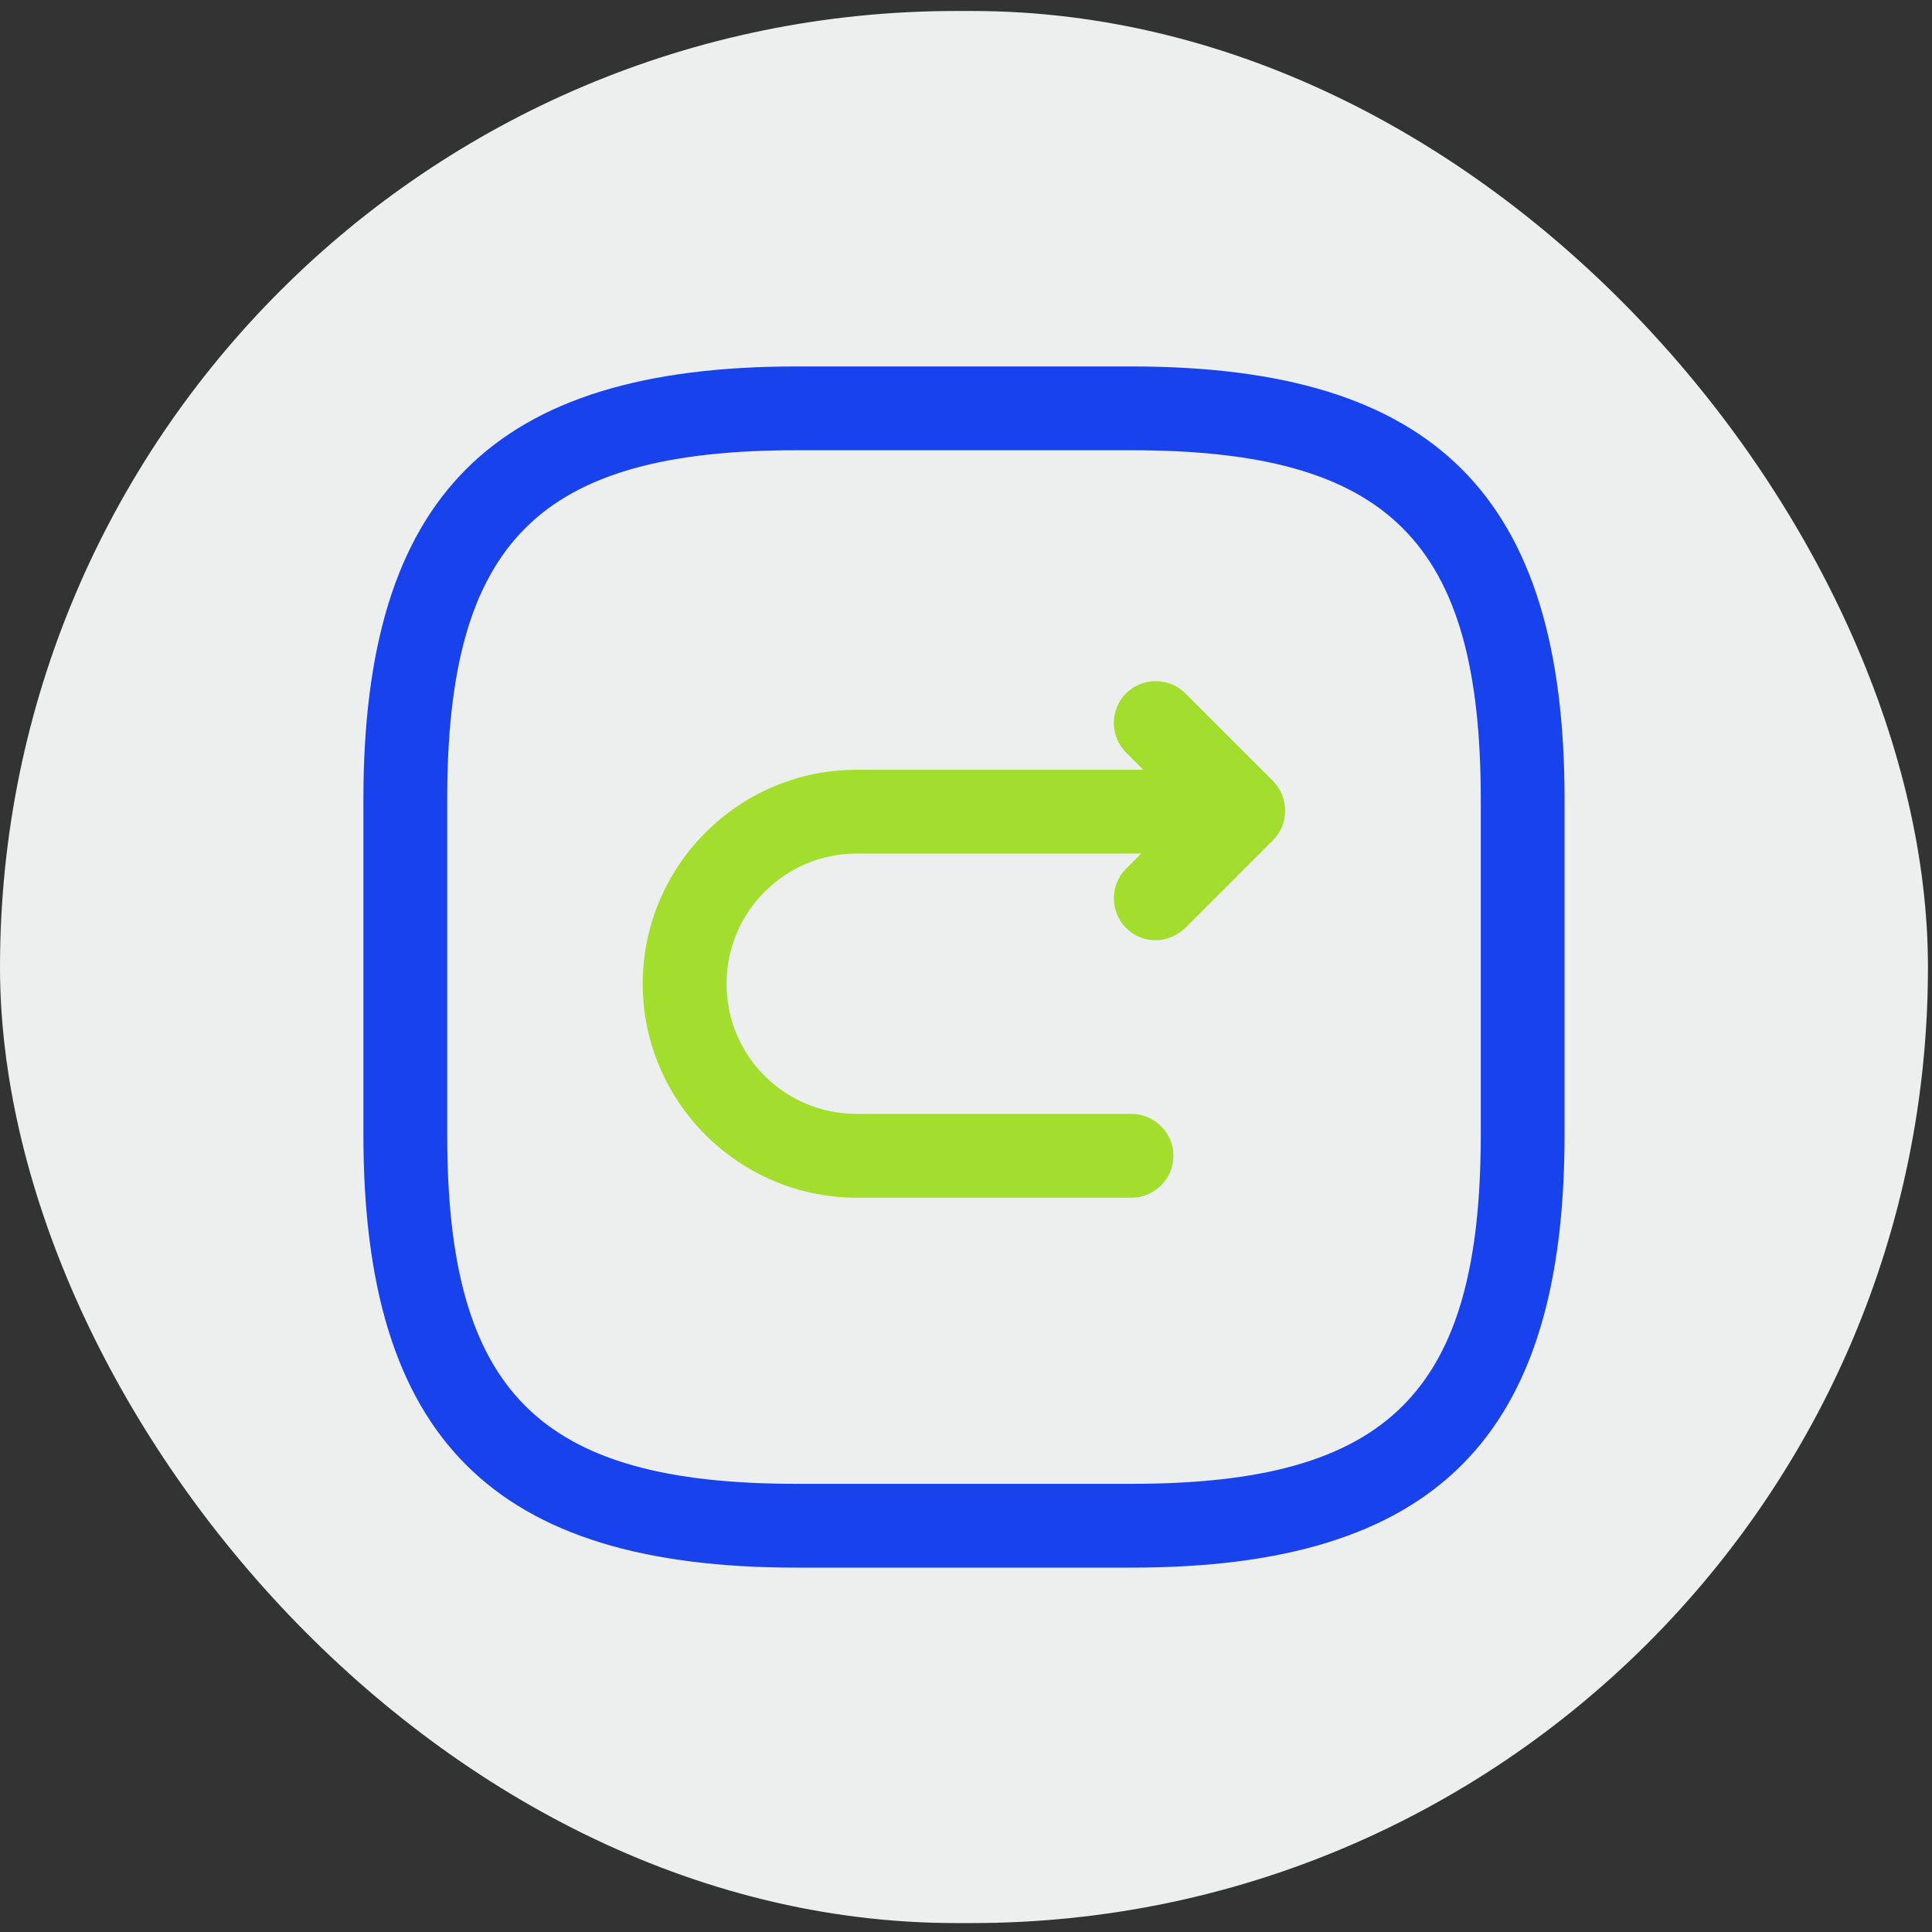 <?xml version="1.0" encoding="UTF-8"?> <svg xmlns="http://www.w3.org/2000/svg" width="125" height="125" viewBox="0 0 125 125" fill="none"><rect x="0" y="0" width="125" height="125" fill="#333333" stroke="none"/><rect y="0.711" width="124.738" height="123.711" rx="61.856" fill="#EDEFEE"></rect><path d="M73.213 101.425H51.525C31.898 101.425 23.512 93.039 23.512 73.411V51.723C23.512 32.095 31.898 23.709 51.525 23.709H73.213C92.841 23.709 101.227 32.095 101.227 51.723V73.411C101.227 93.039 92.841 101.425 73.213 101.425ZM51.525 29.131C34.862 29.131 28.934 35.059 28.934 51.723V73.411C28.934 90.075 34.862 96.003 51.525 96.003H73.213C89.877 96.003 95.805 90.075 95.805 73.411V51.723C95.805 35.059 89.877 29.131 73.213 29.131H51.525Z" fill="#1843EC"></path><path d="M73.212 77.491H55.428C47.801 77.491 41.584 71.274 41.584 63.647C41.584 56.02 47.801 49.803 55.428 49.803H79.9C81.382 49.803 82.611 51.032 82.611 52.514C82.611 53.996 81.382 55.225 79.9 55.225H55.428C50.801 55.225 47.006 58.984 47.006 63.647C47.006 68.31 50.765 72.069 55.428 72.069H73.212C74.694 72.069 75.923 73.298 75.923 74.78C75.923 76.262 74.694 77.491 73.212 77.491Z" fill="#A3DD2D"></path><path d="M74.77 60.833C74.084 60.833 73.397 60.58 72.855 60.038C71.806 58.99 71.806 57.255 72.855 56.206L76.614 52.447L72.855 48.688C71.806 47.64 71.806 45.904 72.855 44.856C73.903 43.808 75.638 43.808 76.686 44.856L82.361 50.531C83.409 51.58 83.409 53.315 82.361 54.363L76.686 60.038C76.144 60.544 75.457 60.833 74.77 60.833Z" fill="#A3DD2D"></path></svg> 